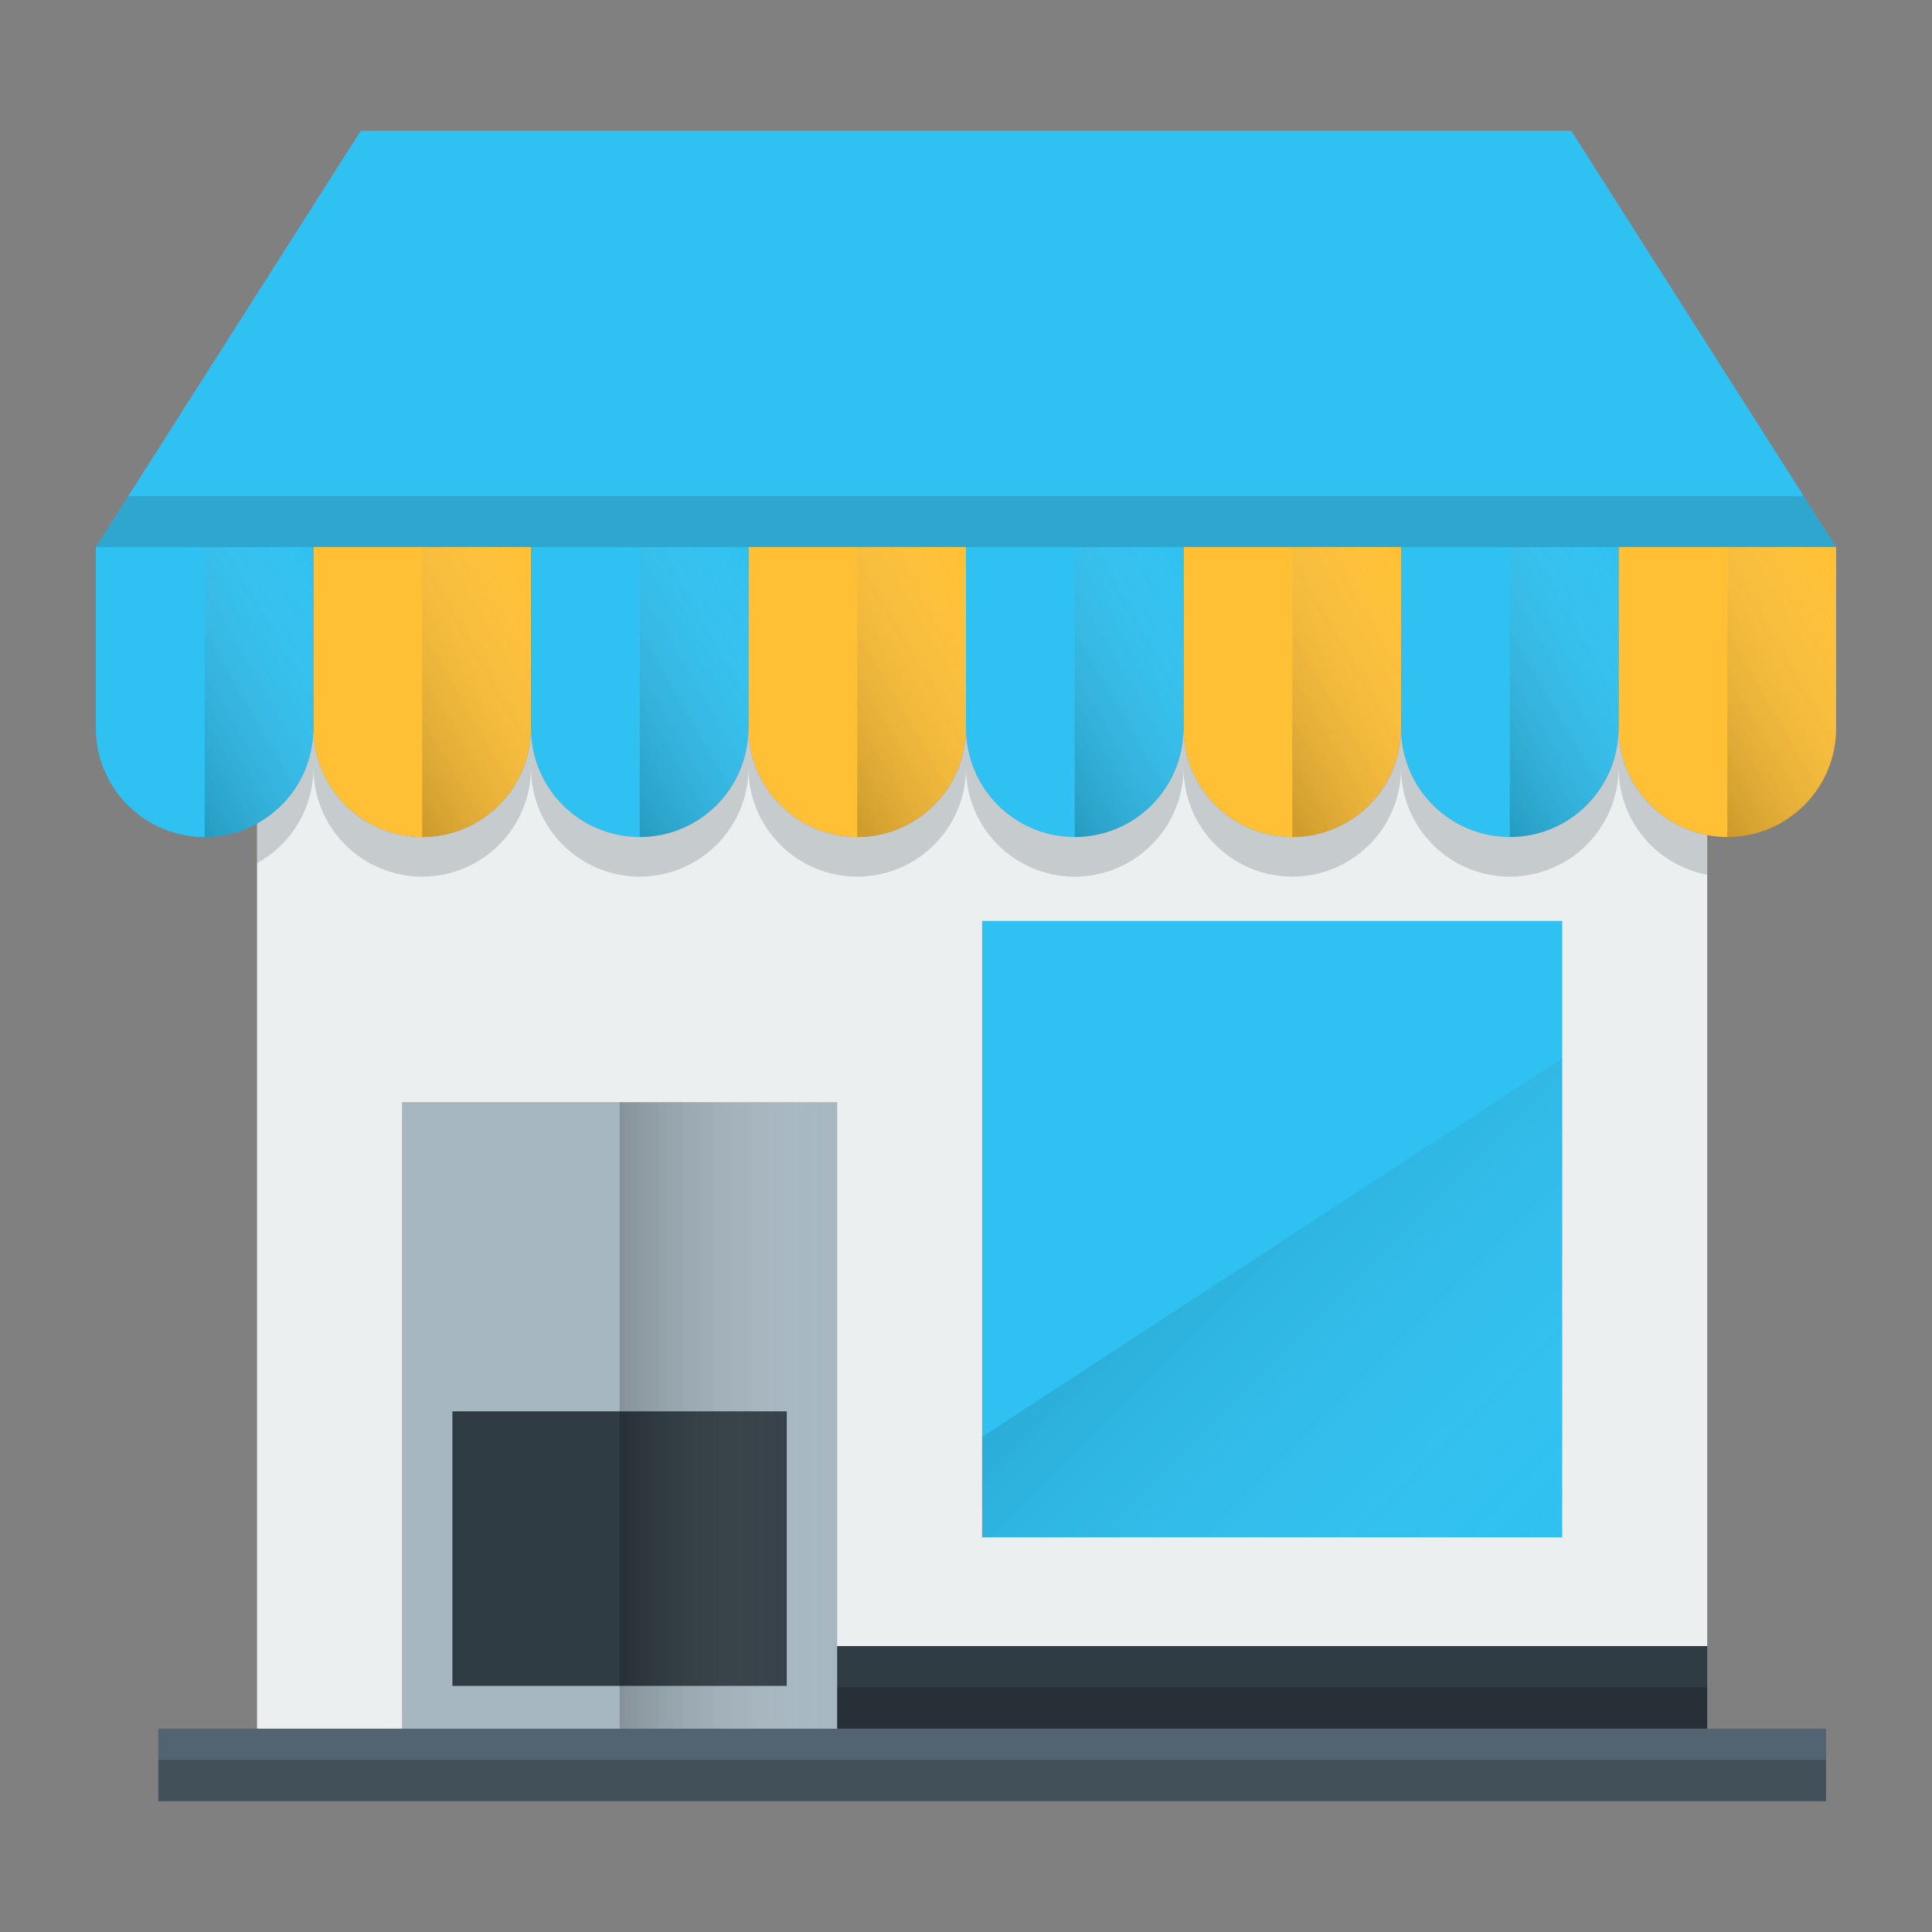 <?xml version="1.0"?>
<!DOCTYPE svg PUBLIC "-//W3C//DTD SVG 1.1//EN" "http://www.w3.org/Graphics/SVG/1.1/DTD/svg11.dtd">
<svg xmlns="http://www.w3.org/2000/svg" xmlns:xlink="http://www.w3.org/1999/xlink" enable-background="new 0 0 512 512" height="4096px" id="Calque_1" version="1.1" viewBox="0 0 512 512" width="4096px" xml:space="preserve"><rect x="0" y="0" width="512" height="512" fill="#808080" stroke="none"/><g><g><g id="XMLID_1_"><g><polygon fill="#2FC1F1" points="486.59,144.95 25.41,144.95 33.97,131.5 95.59,34.67 416.41,34.67 478.03,131.5     "/><path d="M256,144.95v48.04c0,15.92-12.9,28.83-28.82,28.83s-28.83-12.91-28.83-28.83v-48.04H256z" fill="#FFC035"/><path d="M486.59,144.95v48.04c0,15.92-12.91,28.82-28.83,28.82c-1.82,0-3.6-0.16-5.33-0.5h-0.01      c-13.36-2.49-23.48-14.23-23.48-28.32v-38.43v-9.61H486.59z" fill="#FFC035"/><path d="M428.94,154.56v38.43c0,15.92-12.9,28.83-28.82,28.83c-15.92,0-28.83-12.91-28.83-28.83v-48.04h57.65      V154.56z" fill="#2FC1F1"/><path d="M371.29,144.95v48.04c0,15.92-12.9,28.83-28.82,28.83c-15.92,0-28.82-12.91-28.82-28.83v-48.04H371.29z" fill="#FFC035"/><path d="M313.65,144.95v48.04c0,15.92-12.91,28.83-28.83,28.83c-15.92,0-28.82-12.91-28.82-28.83v-48.04H313.65z      " fill="#2FC1F1"/><path d="M198.35,144.95v48.04c0,15.92-12.9,28.83-28.82,28.83s-28.82-12.91-28.82-28.83v-48.04H198.35z" fill="#2FC1F1"/><path d="M140.71,144.95v48.04c0,15.92-12.91,28.83-28.83,28.83c-15.91,0-28.82-12.91-28.82-28.83v-48.04H140.71z      " fill="#FFC035"/><path d="M83.06,144.95v48.04c0,10.89-6.03,20.37-14.94,25.27c-4.12,2.27-8.85,3.56-13.88,3.56      c-15.92,0-28.83-12.91-28.83-28.83v-48.04H83.06z" fill="#2FC1F1"/><polygon fill="#526471" points="483.92,458.11 483.92,477.33 41.96,477.33 41.96,458.11 68.12,458.11 106.55,458.11       221.84,458.11 452.43,458.11     "/><rect fill="#303C44" height="21.88" width="230.59" x="221.84" y="436.23"/><polygon fill="#A7B7C1" points="221.84,436.23 221.84,458.11 106.55,458.11 106.55,292.11 221.84,292.11     "/><rect fill="#2FC1F1" height="163.33" width="153.72" x="260.27" y="244.07"/><path d="M428.94,192.99c0,14.09,10.12,25.83,23.48,28.32h0.01v214.92H221.84V292.11H106.55v166H68.12V218.26      c8.91-4.9,14.94-14.38,14.94-25.27c0,15.92,12.91,28.83,28.82,28.83c15.92,0,28.83-12.91,28.83-28.83      c0,15.92,12.9,28.83,28.82,28.83s28.82-12.91,28.82-28.83c0,15.92,12.91,28.83,28.83,28.83S256,208.91,256,192.99      c0,15.92,12.9,28.83,28.82,28.83c15.92,0,28.83-12.91,28.83-28.83c0,15.92,12.9,28.83,28.82,28.83      c15.92,0,28.82-12.91,28.82-28.83c0,15.92,12.91,28.83,28.83,28.83C416.04,221.82,428.94,208.91,428.94,192.99z M413.99,407.4      V244.07H260.27V407.4H413.99z" fill="#ECEFF0"/><path d="M452.42,221.31c-13.36-2.49-23.48-14.23-23.48-28.32c0,15.92-12.9,28.83-28.82,28.83      s-28.83-12.91-28.83-28.83c0,15.92-12.9,28.83-28.82,28.83c-15.92,0-28.82-12.91-28.82-28.83c0,15.92-12.91,28.83-28.83,28.83      S256,208.91,256,192.99c0,15.92-12.9,28.83-28.82,28.83s-28.83-12.91-28.83-28.83c0,15.92-12.9,28.83-28.82,28.83      c-15.92,0-28.82-12.91-28.82-28.83c0,15.92-12.91,28.83-28.83,28.83c-15.91,0-28.82-12.91-28.82-28.83      c0,10.89-6.03,20.37-14.94,25.27v10.5c8.91-4.9,14.94-14.38,14.94-25.27c0,15.92,12.91,28.83,28.82,28.83      c15.92,0,28.83-12.91,28.83-28.83c0,15.92,12.9,28.83,28.82,28.83c15.92,0,28.82-12.91,28.82-28.83      c0,15.92,12.91,28.83,28.83,28.83S256,219.41,256,203.49c0,15.92,12.9,28.83,28.82,28.83s28.83-12.91,28.83-28.83      c0,15.92,12.9,28.83,28.82,28.83c15.92,0,28.82-12.91,28.82-28.83c0,15.92,12.91,28.83,28.83,28.83s28.82-12.91,28.82-28.83      c0,14.09,10.12,25.83,23.48,28.32h0.01v-10.5H452.42z" fill="#303C44" opacity="0.2"/></g><g><polyline fill="none" points="452.43,458.11 452.43,436.23 452.43,221.31     "/><line fill="none" x1="68.12" x2="68.12" y1="218.26" y2="458.11"/><polygon fill="none" points="486.59,144.95 416.41,34.67 95.59,34.67 25.41,144.95 83.06,144.95 140.71,144.95 198.35,144.95       256,144.95 313.65,144.95 371.29,144.95 428.94,144.95     "/><line fill="none" x1="486.59" x2="486.59" y1="192.99" y2="144.95"/><path d="M428.94,192.99c0,14.09,10.12,25.83,23.48,28.32h0.01c1.73,0.34,3.51,0.5,5.33,0.5      c15.92,0,28.83-12.9,28.83-28.82" fill="none"/><polyline fill="none" points="428.94,144.95 428.94,154.56 428.94,192.99     "/><path d="M428.94,192.99c0,15.92-12.9,28.83-28.82,28.83c-15.92,0-28.83-12.91-28.83-28.83" fill="none"/><line fill="none" x1="371.29" x2="371.29" y1="192.99" y2="144.95"/><path d="M371.29,192.99c0,15.92-12.9,28.83-28.82,28.83c-15.92,0-28.82-12.91-28.82-28.83" fill="none"/><line fill="none" x1="313.65" x2="313.65" y1="192.99" y2="144.95"/><path d="M313.65,192.99c0,15.92-12.91,28.83-28.83,28.83c-15.92,0-28.82-12.91-28.82-28.83" fill="none"/><line fill="none" x1="256" x2="256" y1="192.99" y2="144.95"/><path d="M256,192.99c0,15.92-12.9,28.83-28.82,28.83s-28.83-12.91-28.83-28.83" fill="none"/><line fill="none" x1="198.35" x2="198.35" y1="192.99" y2="144.95"/><path d="M198.35,192.99c0,15.92-12.9,28.83-28.82,28.83s-28.82-12.91-28.82-28.83" fill="none"/><line fill="none" x1="140.71" x2="140.71" y1="192.99" y2="144.95"/><path d="M140.71,192.99c0,15.92-12.91,28.83-28.83,28.83c-15.91,0-28.82-12.91-28.82-28.83" fill="none"/><line fill="none" x1="83.06" x2="83.06" y1="192.99" y2="144.95"/><path d="M83.06,192.99c0,10.89-6.03,20.37-14.94,25.27c-4.12,2.27-8.85,3.56-13.88,3.56      c-15.92,0-28.83-12.91-28.83-28.83" fill="none"/><line fill="none" x1="25.41" x2="25.41" y1="144.95" y2="192.99"/><polyline fill="none" points="221.84,458.11 221.84,436.23 221.84,292.11 106.55,292.11 106.55,458.11     "/><rect fill="none" height="163.33" width="153.72" x="260.27" y="244.07"/><line fill="none" x1="221.84" x2="452.43" y1="436.23" y2="436.23"/><polygon fill="none" points="452.43,458.11 483.92,458.11 483.92,477.33 41.96,477.33 41.96,458.11 68.12,458.11 106.55,458.11       221.84,458.11     "/></g></g></g><linearGradient gradientUnits="userSpaceOnUse" id="SVGID_1_" x1="38.563" x2="93.464" y1="194.667" y2="162.97"><stop offset="0" style="stop-color:#000000"/><stop offset="1" style="stop-color:#FFFFFF;stop-opacity:0"/></linearGradient><path d="M83.06,144.95v48.04c0,10.89-6.03,20.37-14.94,25.27c-4.12,2.27-8.85,3.56-13.88,3.56   v-76.87H83.06z" fill="url(#SVGID_1_)" opacity="0.2"/><linearGradient gradientUnits="userSpaceOnUse" id="SVGID_2_" x1="96.208" x2="151.109" y1="194.667" y2="162.97"><stop offset="0" style="stop-color:#000000"/><stop offset="1" style="stop-color:#FFFFFF;stop-opacity:0"/></linearGradient><path d="M140.705,144.95v48.04c0,10.89-6.03,20.37-14.94,25.27   c-4.12,2.27-8.85,3.56-13.88,3.56v-76.87H140.705z" fill="url(#SVGID_2_)" opacity="0.2"/><linearGradient gradientUnits="userSpaceOnUse" id="SVGID_3_" x1="153.853" x2="208.754" y1="194.667" y2="162.97"><stop offset="0" style="stop-color:#000000"/><stop offset="1" style="stop-color:#FFFFFF;stop-opacity:0"/></linearGradient><path d="M198.35,144.95v48.04c0,10.89-6.03,20.37-14.94,25.27   c-4.12,2.27-8.85,3.56-13.88,3.56v-76.87H198.35z" fill="url(#SVGID_3_)" opacity="0.2"/><linearGradient gradientUnits="userSpaceOnUse" id="SVGID_4_" x1="211.498" x2="266.399" y1="194.667" y2="162.97"><stop offset="0" style="stop-color:#000000"/><stop offset="1" style="stop-color:#FFFFFF;stop-opacity:0"/></linearGradient><path d="M255.995,144.95v48.04c0,10.89-6.03,20.37-14.94,25.27   c-4.12,2.27-8.85,3.56-13.88,3.56v-76.87H255.995z" fill="url(#SVGID_4_)" opacity="0.2"/><linearGradient gradientUnits="userSpaceOnUse" id="SVGID_5_" x1="269.143" x2="324.044" y1="194.667" y2="162.97"><stop offset="0" style="stop-color:#000000"/><stop offset="1" style="stop-color:#FFFFFF;stop-opacity:0"/></linearGradient><path d="M313.64,144.95v48.04c0,10.89-6.03,20.37-14.94,25.27   c-4.12,2.27-8.85,3.56-13.88,3.56v-76.87H313.64z" fill="url(#SVGID_5_)" opacity="0.2"/><linearGradient gradientUnits="userSpaceOnUse" id="SVGID_6_" x1="326.788" x2="381.689" y1="194.667" y2="162.97"><stop offset="0" style="stop-color:#000000"/><stop offset="1" style="stop-color:#FFFFFF;stop-opacity:0"/></linearGradient><path d="M371.285,144.95v48.04c0,10.89-6.03,20.37-14.94,25.27   c-4.12,2.27-8.85,3.56-13.88,3.56v-76.87H371.285z" fill="url(#SVGID_6_)" opacity="0.2"/><linearGradient gradientUnits="userSpaceOnUse" id="SVGID_7_" x1="384.433" x2="439.334" y1="194.667" y2="162.97"><stop offset="0" style="stop-color:#000000"/><stop offset="1" style="stop-color:#FFFFFF;stop-opacity:0"/></linearGradient><path d="M428.93,144.95v48.04c0,10.89-6.03,20.37-14.94,25.27   c-4.12,2.27-8.85,3.56-13.88,3.56v-76.87H428.93z" fill="url(#SVGID_7_)" opacity="0.2"/><linearGradient gradientUnits="userSpaceOnUse" id="SVGID_8_" x1="442.078" x2="496.979" y1="194.667" y2="162.97"><stop offset="0" style="stop-color:#000000"/><stop offset="1" style="stop-color:#FFFFFF;stop-opacity:0"/></linearGradient><path d="M486.575,144.95v48.04c0,10.89-6.03,20.37-14.94,25.27   c-4.12,2.27-8.85,3.56-13.88,3.56v-76.87H486.575z" fill="url(#SVGID_8_)" opacity="0.2"/><rect fill="#303C44" height="72.76" width="88.61" x="119.89" y="374.02"/><linearGradient gradientUnits="userSpaceOnUse" id="SVGID_9_" x1="317.118" x2="407.288" y1="323.933" y2="414.103"><stop offset="0" style="stop-color:#000000"/><stop offset="1" style="stop-color:#FFFFFF;stop-opacity:0"/></linearGradient><polygon fill="url(#SVGID_9_)" opacity="0.1" points="413.99,280.49 413.99,407.4 260.27,407.4 260.27,380.78  "/><linearGradient gradientUnits="userSpaceOnUse" id="SVGID_10_" x1="164.195" x2="221.84" y1="375.11" y2="375.11"><stop offset="0" style="stop-color:#000000"/><stop offset="1" style="stop-color:#FFFFFF;stop-opacity:0"/></linearGradient><rect fill="url(#SVGID_10_)" height="166" opacity="0.2" width="57.645" x="164.195" y="292.11"/><rect height="10.94" opacity="0.2" width="230.59" x="221.84" y="447.17"/><rect height="10.94" opacity="0.2" width="441.96" x="41.96" y="466.39"/><polygon fill="#303C44" opacity="0.2" points="486.59,144.95 25.41,144.95 33.97,131.5 478.03,131.5  "/></g></svg>
